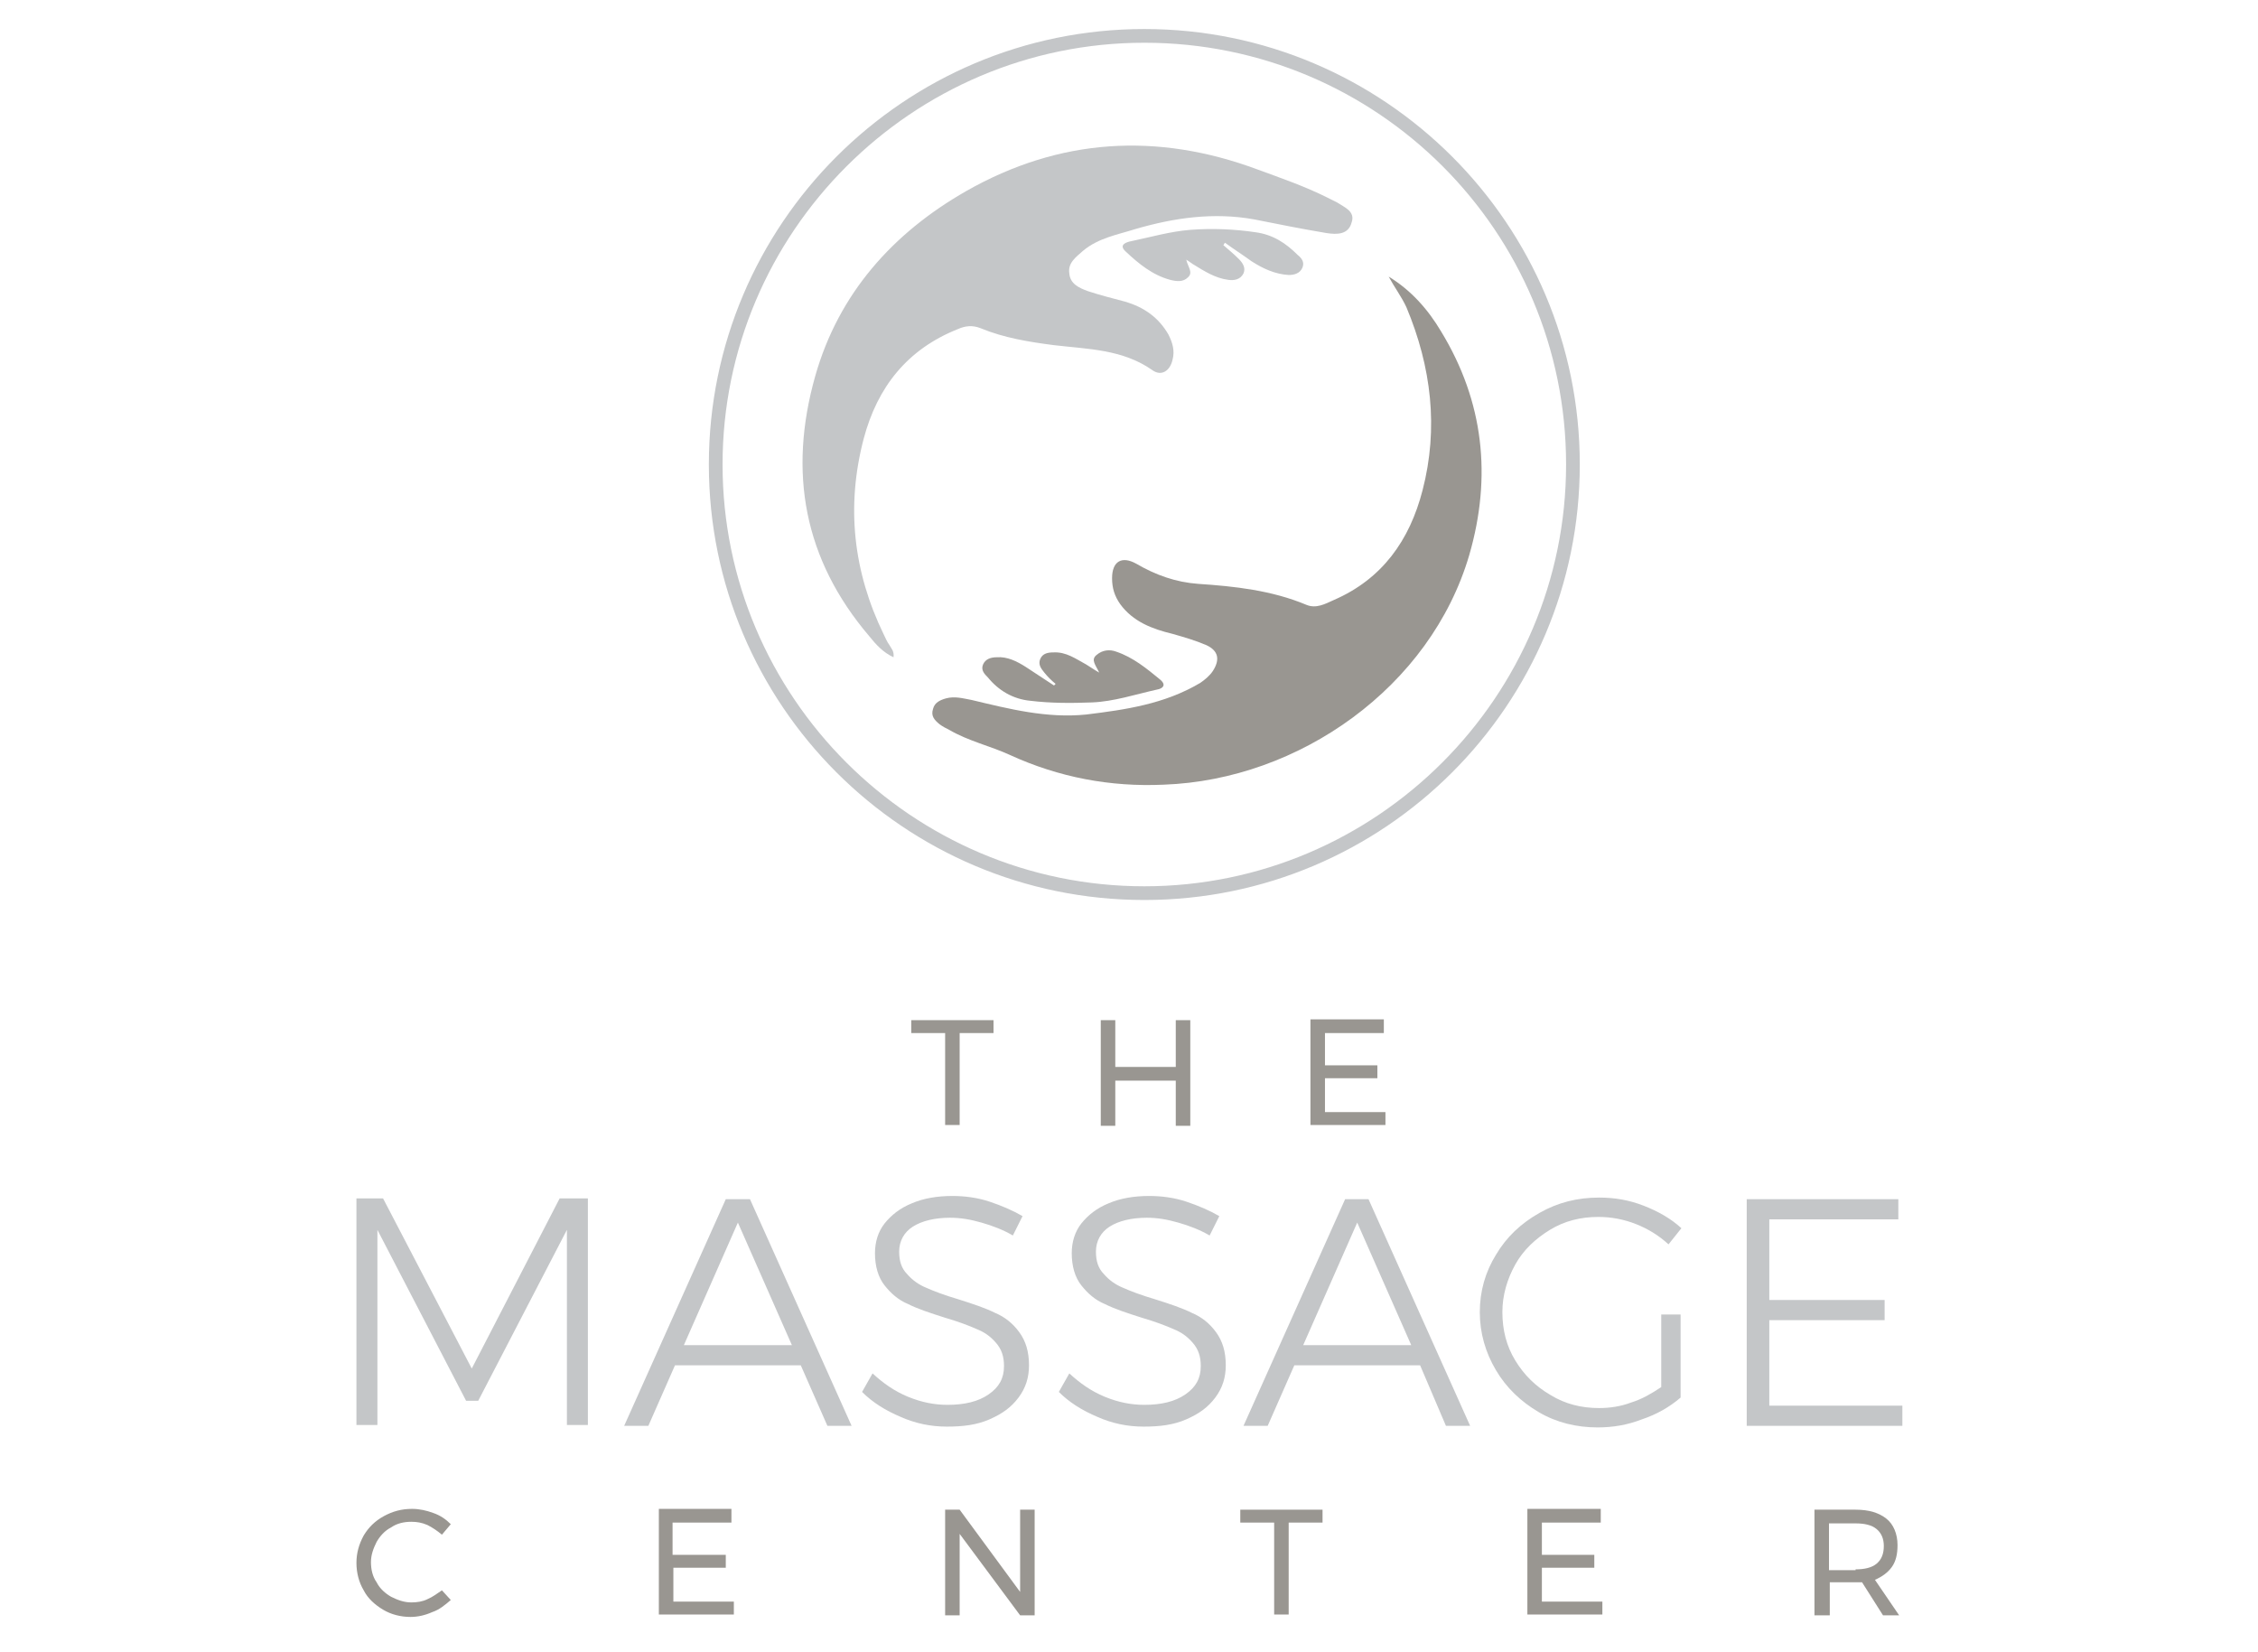 <?xml version="1.0" encoding="utf-8"?>
<!-- Generator: Adobe Illustrator 27.2.0, SVG Export Plug-In . SVG Version: 6.00 Build 0)  -->
<svg version="1.1" id="Layer_1" xmlns="http://www.w3.org/2000/svg" xmlns:xlink="http://www.w3.org/1999/xlink" x="0px" y="0px"
	 viewBox="0 0 280 204.8" style="enable-background:new 0 0 280 204.8;" xml:space="preserve">
<style type="text/css">
	.st0{fill:#C4C6C8;}
	.st1{fill:#999691;}
</style>
<g>
	<g>
		<path class="st0" d="M141.9,111.6c-29.8,0-54-24.2-54-54s24.2-54,54-54c29.8,0,54,24.2,54,54S171.7,111.6,141.9,111.6z M141.9,5.3
			c-28.8,0-52.3,23.5-52.3,52.3c0,28.8,23.5,52.3,52.3,52.3s52.3-23.5,52.3-52.3C194.2,28.7,170.8,5.3,141.9,5.3z"/>
	</g>
	<g>
		<g>
			<path class="st1" d="M116.5,89.8c0.4,0.3,0.8,0.5,1.2,0.7c2.4,1.4,5.1,2,7.5,3.1c6.1,2.8,12.5,4,19.1,3.7
				c16.8-0.6,33.1-12.1,37.9-28.5c2.8-9.7,1.8-19-3.5-27.7c-1.6-2.7-3.7-5.1-6.5-6.8c0.7,1.3,1.6,2.5,2.2,3.8c3.1,7.4,4,15,2,22.7
				c-1.6,6.2-5,11-11,13.6c-1.1,0.5-2.2,1.1-3.4,0.6c-4.3-1.8-8.9-2.3-13.4-2.6c-2.8-0.2-5.3-1.1-7.7-2.5c-1.8-1-3-0.3-3,1.8
				c0,1.2,0.3,2.2,1,3.2c1.6,2.2,4,3.1,6.5,3.7c1.4,0.4,2.8,0.8,4.2,1.4c1.5,0.7,1.7,1.8,0.8,3.2c-0.4,0.6-1,1.1-1.6,1.5
				c-4.4,2.6-9.2,3.3-14.1,3.9c-4.9,0.5-9.6-0.7-14.2-1.8c-1.1-0.2-2.1-0.5-3.2-0.2c-0.7,0.2-1.4,0.5-1.6,1.3
				C115.4,88.8,115.9,89.3,116.5,89.8z"/>
		</g>
		<g>
			<path class="st1" d="M127.8,86.9c2.5,0.3,5,0.3,7.6,0.2c2.7-0.1,5.4-1,8.1-1.6c0.6-0.1,1.2-0.5,0.4-1.2c-1.7-1.4-3.4-2.8-5.5-3.5
				c-0.8-0.3-1.7-0.2-2.4,0.4c-0.8,0.6-0.1,1.3,0.3,2.2c-0.7-0.4-1.1-0.7-1.6-1c-1.3-0.7-2.5-1.6-4.1-1.5c-0.6,0-1.3,0.1-1.6,0.8
				c-0.3,0.7,0.1,1.2,0.5,1.7c0.4,0.5,0.9,1,1.4,1.4c-0.1,0.1-0.1,0.1-0.2,0.2c-1.2-0.8-2.3-1.5-3.5-2.3c-1.1-0.7-2.3-1.3-3.6-1.2
				c-0.7,0-1.4,0.2-1.7,0.9c-0.3,0.7,0.2,1.2,0.6,1.6C123.8,85.6,125.6,86.7,127.8,86.9z"/>
		</g>
	</g>
	<g>
		<g>
			<path class="st0" d="M107.8,78.9c0.8,1,1.7,2,3,2.6c0.1-0.8-0.3-1.1-0.5-1.5c-0.3-0.4-0.5-0.9-0.7-1.3
				c-3.8-7.8-4.7-15.9-2.5-24.3c1.7-6.4,5.4-11.1,11.7-13.6c0.9-0.4,1.8-0.5,2.8-0.1c2.9,1.2,6,1.7,9.1,2.1
				c4.2,0.5,8.5,0.5,12.2,3.1c1.1,0.8,2.2,0.1,2.5-1.3c0.3-1.1,0-2.1-0.5-3.1c-1.2-2.1-3-3.4-5.4-4.1c-1.5-0.4-3.1-0.8-4.6-1.3
				c-1.1-0.4-2.2-0.9-2.3-2.2c-0.2-1.3,0.8-2,1.7-2.8c1.9-1.6,4.3-2,6.5-2.7c4.8-1.4,9.7-2.1,14.7-1.2c3,0.6,6,1.2,9,1.7
				c1.3,0.2,2.7,0.2,3.1-1.3c0.5-1.4-0.9-1.9-1.8-2.5c-0.4-0.2-0.8-0.4-1.2-0.6c-2.8-1.4-5.7-2.4-8.7-3.5
				c-12.4-4.6-24.5-3.9-36.1,2.7c-9.1,5.2-15.8,12.7-18.7,22.9C97.7,58.6,99.7,69.4,107.8,78.9z"/>
		</g>
		<g>
			<path class="st0" d="M155.7,28.8c-2.7-0.4-5.4-0.5-8.1-0.3c-2.5,0.2-4.9,0.9-7.3,1.4c-0.5,0.1-1.7,0.4-0.7,1.3
				c1.6,1.5,3.3,2.9,5.5,3.5c0.8,0.2,1.6,0.3,2.2-0.3c0.7-0.6,0-1.3-0.2-2.2c0.5,0.3,0.7,0.5,0.9,0.6c1.3,0.8,2.7,1.7,4.3,1.9
				c0.7,0.1,1.5,0,1.9-0.8c0.3-0.7-0.1-1.3-0.6-1.8c-0.6-0.6-1.2-1.1-1.9-1.7c0.1-0.1,0.1-0.2,0.2-0.3c1.1,0.8,2.2,1.5,3.3,2.3
				c1.4,0.9,2.9,1.6,4.6,1.7c0.7,0,1.4-0.2,1.7-0.9c0.3-0.7-0.1-1.2-0.6-1.6C159.5,30.2,157.9,29.1,155.7,28.8z"/>
		</g>
	</g>
	<g>
		<g>
			<path class="st1" d="M123.2,126.5v1.6H119v11.4h-1.8v-11.4H113v-1.6H123.2z"/>
		</g>
		<g>
			<path class="st1" d="M138.3,126.5v5.8h7.5v-5.8h1.8v13.1h-1.8v-5.6h-7.5v5.6h-1.8v-13.1H138.3z"/>
		</g>
		<g>
			<path class="st1" d="M171.6,126.5v1.6h-7.3v4h6.5v1.6h-6.5v4.2h7.5v1.6h-9.3v-13.1H171.6z"/>
		</g>
	</g>
	<g>
		<g>
			<path class="st0" d="M47.5,148.6l11,21.1l10.9-21.1h3.5v28.1h-2.6l0-24.2l-11,21.2h-1.5l-11-21.2v24.2h-2.6v-28.1H47.5z"/>
		</g>
		<g>
			<path class="st0" d="M99.3,169.3H83.7l-3.3,7.5h-3l12.6-28.1H93l12.6,28.1h-3L99.3,169.3z M98.2,166.8l-6.7-15.2l-6.7,15.2H98.2z
				"/>
		</g>
		<g>
			<path class="st0" d="M121.7,151.6c-1.4-0.4-2.6-0.6-3.9-0.6c-1.9,0-3.5,0.4-4.6,1.1s-1.7,1.8-1.7,3.1c0,1.2,0.3,2.1,1,2.8
				c0.6,0.7,1.4,1.3,2.4,1.7c0.9,0.4,2.2,0.9,3.9,1.4c1.9,0.6,3.4,1.1,4.6,1.7c1.2,0.5,2.2,1.3,3,2.4s1.2,2.4,1.2,4.1
				c0,1.5-0.4,2.8-1.3,4s-2,2-3.6,2.7s-3.3,0.9-5.3,0.9c-2,0-3.9-0.4-5.7-1.2c-1.9-0.8-3.5-1.8-4.8-3.1l1.3-2.3
				c1.3,1.2,2.7,2.2,4.4,2.9c1.7,0.7,3.3,1,4.9,1c2.1,0,3.8-0.4,5.1-1.3c1.3-0.9,1.9-2,1.9-3.5c0-1.2-0.3-2.1-1-2.9
				s-1.4-1.3-2.4-1.7c-0.9-0.4-2.2-0.9-3.9-1.4c-1.9-0.6-3.4-1.1-4.6-1.7c-1.2-0.5-2.1-1.3-2.9-2.3c-0.8-1-1.2-2.4-1.2-4
				c0-1.4,0.4-2.7,1.2-3.7s1.9-1.9,3.4-2.5c1.4-0.6,3.1-0.9,5-0.9c1.5,0,3.1,0.2,4.6,0.7s2.9,1.1,4.1,1.8l-1.2,2.4
				C124.4,152.5,123.1,152,121.7,151.6z"/>
		</g>
		<g>
			<path class="st0" d="M146.1,151.6c-1.4-0.4-2.6-0.6-3.9-0.6c-1.9,0-3.5,0.4-4.6,1.1s-1.7,1.8-1.7,3.1c0,1.2,0.3,2.1,1,2.8
				c0.6,0.7,1.4,1.3,2.4,1.7c0.9,0.4,2.2,0.9,3.9,1.4c1.9,0.6,3.4,1.1,4.6,1.7c1.2,0.5,2.2,1.3,3,2.4s1.2,2.4,1.2,4.1
				c0,1.5-0.4,2.8-1.3,4s-2,2-3.6,2.7s-3.3,0.9-5.3,0.9c-2,0-3.9-0.4-5.7-1.2c-1.9-0.8-3.5-1.8-4.8-3.1l1.3-2.3
				c1.3,1.2,2.7,2.2,4.4,2.9c1.7,0.7,3.3,1,4.9,1c2.1,0,3.8-0.4,5.1-1.3c1.3-0.9,1.9-2,1.9-3.5c0-1.2-0.3-2.1-1-2.9
				s-1.4-1.3-2.4-1.7c-0.9-0.4-2.2-0.9-3.9-1.4c-1.9-0.6-3.4-1.1-4.6-1.7c-1.2-0.5-2.1-1.3-2.9-2.3c-0.8-1-1.2-2.4-1.2-4
				c0-1.4,0.4-2.7,1.2-3.7s1.9-1.9,3.4-2.5c1.4-0.6,3.1-0.9,5-0.9c1.5,0,3.1,0.2,4.6,0.7s2.9,1.1,4.1,1.8l-1.2,2.4
				C148.8,152.5,147.5,152,146.1,151.6z"/>
		</g>
		<g>
			<path class="st0" d="M176.1,169.3h-15.6l-3.3,7.5h-3l12.6-28.1h2.9l12.6,28.1h-3L176.1,169.3z M175,166.8l-6.7-15.2l-6.7,15.2
				H175z"/>
		</g>
		<g>
			<path class="st0" d="M206,163h2.4v10.3c-1.4,1.2-3,2.1-4.8,2.7c-1.8,0.7-3.6,1-5.5,1c-2.6,0-5.1-0.6-7.3-1.9
				c-2.2-1.3-4-3-5.3-5.2c-1.3-2.2-2-4.6-2-7.2c0-2.6,0.7-5,2-7.1c1.3-2.2,3.1-3.9,5.4-5.2c2.3-1.3,4.7-1.9,7.4-1.9
				c1.9,0,3.7,0.3,5.5,1c1.8,0.7,3.4,1.6,4.7,2.8l-1.6,2c-1.2-1.1-2.5-1.9-4-2.5s-3.1-0.9-4.7-0.9c-2.2,0-4.2,0.5-6,1.6
				c-1.8,1.1-3.3,2.5-4.3,4.3s-1.6,3.8-1.6,5.9c0,2.2,0.5,4.2,1.6,6s2.5,3.2,4.4,4.3c1.8,1.1,3.8,1.6,6,1.6c1.3,0,2.7-0.2,4-0.7
				c1.3-0.4,2.5-1.1,3.7-1.9V163z"/>
		</g>
		<g>
			<path class="st0" d="M235.4,148.7v2.5h-16v10h14.3v2.5h-14.3v10.6h16.5v2.5h-19.3v-28.1H235.4z"/>
		</g>
	</g>
	<g>
		<g>
			<path class="st1" d="M53,189.1c-0.7-0.3-1.3-0.4-2-0.4c-0.9,0-1.8,0.2-2.5,0.7c-0.8,0.4-1.4,1.1-1.8,1.8
				c-0.4,0.8-0.7,1.6-0.7,2.5c0,0.9,0.2,1.8,0.7,2.5c0.4,0.8,1.1,1.4,1.8,1.8c0.8,0.4,1.6,0.7,2.5,0.7c0.7,0,1.4-0.1,2-0.4
				c0.7-0.3,1.2-0.7,1.8-1.1l1.1,1.2c-0.7,0.6-1.4,1.2-2.3,1.5c-0.9,0.4-1.8,0.6-2.7,0.6c-1.2,0-2.4-0.3-3.4-0.9
				c-1-0.6-1.9-1.4-2.4-2.4c-0.6-1-0.9-2.2-0.9-3.4c0-1.2,0.3-2.3,0.9-3.4c0.6-1,1.4-1.8,2.5-2.4s2.2-0.9,3.5-0.9
				c0.9,0,1.8,0.2,2.6,0.5c0.9,0.3,1.6,0.8,2.2,1.4l-1.1,1.3C54.2,189.8,53.6,189.4,53,189.1z"/>
		</g>
		<g>
			<path class="st1" d="M90.7,187.2v1.6h-7.3v4H90v1.6h-6.5v4.2H91v1.6h-9.3v-13.1H90.7z"/>
		</g>
		<g>
			<path class="st1" d="M128.3,187.2v13.1h-1.8l-7.5-10.1v10.1h-1.8v-13.1h1.8l7.5,10.2v-10.2H128.3z"/>
		</g>
		<g>
			<path class="st1" d="M164,187.2v1.6h-4.2v11.4H158v-11.4h-4.2v-1.6H164z"/>
		</g>
		<g>
			<path class="st1" d="M198.5,187.2v1.6h-7.3v4h6.5v1.6h-6.5v4.2h7.5v1.6h-9.3v-13.1H198.5z"/>
		</g>
		<g>
			<path class="st1" d="M233.5,200.3l-2.6-4.1c-0.3,0-0.5,0-0.7,0h-3.3v4.1H225v-13.1h5.1c1.7,0,2.9,0.4,3.8,1.1s1.4,1.9,1.4,3.3
				c0,1.1-0.2,2-0.7,2.7c-0.5,0.7-1.2,1.2-2.1,1.6l3,4.4H233.5z M230.1,194.6c1.1,0,2-0.2,2.6-0.7c0.6-0.5,0.9-1.2,0.9-2.2
				c0-0.9-0.3-1.6-0.9-2.1c-0.6-0.5-1.5-0.7-2.6-0.7h-3.3v5.8H230.1z"/>
		</g>
	</g>
</g>
</svg>

